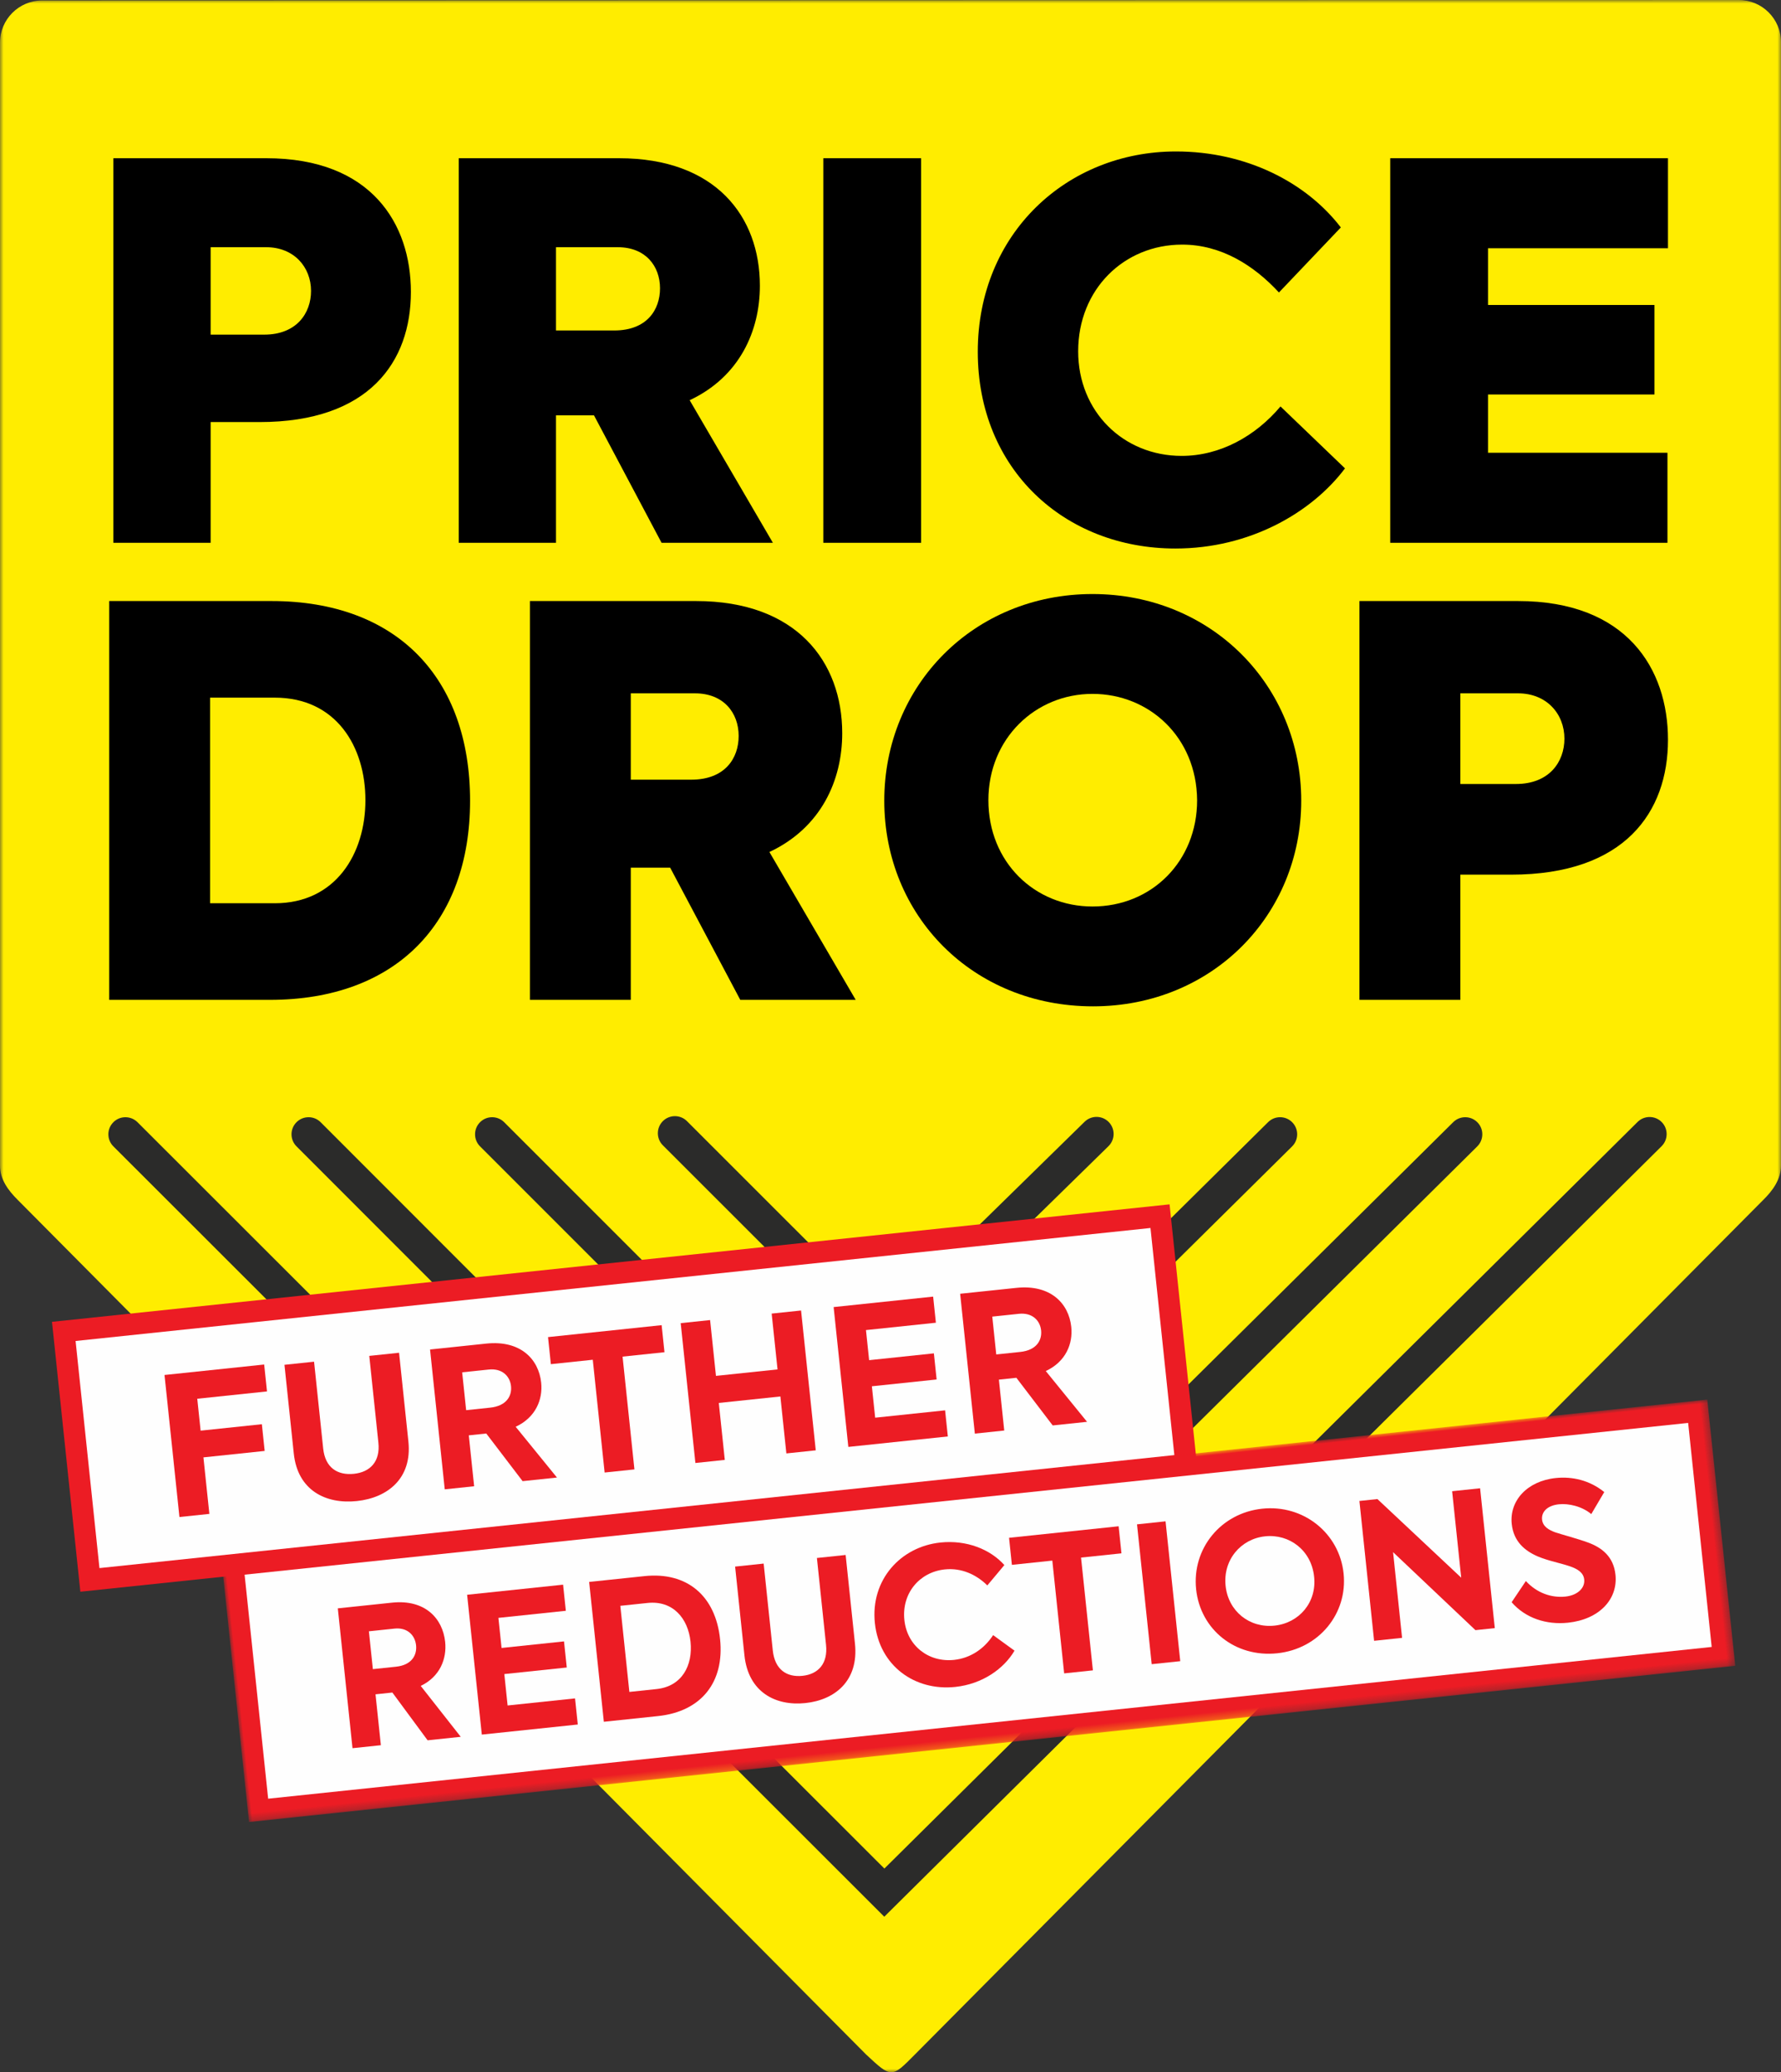 <?xml version="1.0" encoding="UTF-8"?>
<svg width="251px" height="292px" viewBox="0 0 251 292" version="1.1" xmlns="http://www.w3.org/2000/svg" xmlns:xlink="http://www.w3.org/1999/xlink">
    <rect x="0" y="0" width="251" height="292" fill="#333333" stroke="none"/>
    <title>Group 2</title>
    <defs>
        <polygon id="path-1" points="0 0 251 0 251 292 0 292"></polygon>
        <polygon id="path-3" points="0 0 210.617 0 210.617 37.721 0 37.721"></polygon>
        <polygon id="path-5" points="5.4435823e-15 72.452 231 72.452 231 -3.33775316e-15 5.4435823e-15 -3.33775316e-15"></polygon>
    </defs>
    <g id="Assets" stroke="none" stroke-width="1" fill="none" fill-rule="evenodd">
        <g id="Group-2">
            <g id="Price-Drop-Lock">
                <g id="Group-8">
                    <g id="Group-3">
                        <mask id="mask-2" fill="white">
                            <use xlink:href="#path-1"></use>
                        </mask>
                        <g id="Clip-2"></g>
                        <path d="M-5.34790235e-05,6.018 L-5.34790235e-05,164.234 C-5.34790235e-05,166.17 1.121,167.711 2.523,169.1 L122.073,289.509 C125.644,292.83 125.644,292.83 128.927,289.509 L248.477,169.1 C249.821,167.789 251,166.17 251,164.234 L251,5.952 C251,2.654 248.319,-0.016 245.021,-5.75107402e-05 L5.922,0.066 C2.647,0.081 -5.34790235e-05,2.742 -5.34790235e-05,6.018" id="Fill-1" fill="#FFED00" mask="url(#mask-2)"></path>
                    </g>
                    <path d="M57.908,41.141 C57.908,50.967 52.044,59.473 36.577,59.473 L29.686,59.473 L29.686,76.485 L15.979,76.485 L15.979,22.295 L37.529,22.295 C52.337,22.295 57.908,31.535 57.908,41.141 M43.834,40.994 C43.834,37.621 41.415,34.835 37.529,34.835 L29.686,34.835 L29.686,47.154 L37.236,47.154 C41.782,47.154 43.834,44.148 43.834,40.994" id="Fill-4" fill="#000000"></path>
                    <path d="M83.708,58.52 L78.356,58.52 L78.356,76.485 L64.649,76.485 L64.649,22.295 L87.226,22.295 C100.86,22.295 107.091,30.508 107.091,40.261 C107.091,46.64 104.232,53.093 97.195,56.393 L108.924,76.485 L93.236,76.485 L83.708,58.52 Z M78.356,46.567 L86.566,46.567 C91.184,46.567 93.017,43.634 93.017,40.628 C93.017,37.474 90.964,34.835 87.079,34.835 L78.356,34.835 L78.356,46.567 Z" id="Fill-6" fill="#000000"></path>
                </g>
                <polygon id="Fill-9" fill="#000000" points="116.031 76.485 129.812 76.485 129.812 22.295 116.031 22.295"></polygon>
                <path d="M137.801,49.573 C137.801,32.854 150.409,21.342 165.729,21.342 C175.698,21.342 184.129,25.742 188.967,32.048 L180.244,41.214 C176.725,37.401 172.107,34.468 166.609,34.468 C158.399,34.468 151.948,40.774 151.948,49.5 C151.948,58.006 158.326,64.239 166.536,64.239 C171.96,64.239 176.945,61.453 180.463,57.273 L189.553,65.999 C184.862,72.232 176.139,77.292 165.656,77.292 C150.043,77.292 137.801,66.146 137.801,49.573" id="Fill-10" fill="#000000"></path>
                <polygon id="Fill-12" fill="#000000" points="195.928 22.295 235.071 22.295 235.071 34.981 209.709 34.981 209.709 42.974 233.166 42.974 233.166 55.587 209.709 55.587 209.709 63.799 234.998 63.799 234.998 76.485 195.928 76.485"></polygon>
                <g id="Group-29" transform="translate(15.273, 83.705)">
                    <path d="M0.119,0.988 L23,0.988 C40.711,0.988 50.974,11.863 50.974,29.125 C50.974,46.387 40.484,57.184 22.772,57.184 L0.119,57.184 L0.119,0.988 Z M23.456,43.572 C32.046,43.572 36.227,36.576 36.227,29.049 C36.227,21.52 32.122,14.6 23.456,14.6 L14.334,14.6 L14.334,43.572 L23.456,43.572 Z" id="Fill-13" fill="#000000"></path>
                    <path d="M79.173,38.554 L73.625,38.554 L73.625,57.184 L59.409,57.184 L59.409,0.988 L82.822,0.988 C96.962,0.988 103.423,9.505 103.423,19.62 C103.423,26.234 100.458,32.926 93.16,36.349 L105.323,57.184 L89.056,57.184 L79.173,38.554 Z M73.625,26.159 L82.139,26.159 C86.928,26.159 88.828,23.117 88.828,20 C88.828,16.729 86.699,13.992 82.671,13.992 L73.625,13.992 L73.625,26.159 Z" id="Fill-15" fill="#000000"></path>
                    <path d="M109.35,29.125 C109.35,12.851 121.97,0 138.693,0 C155.492,0 168.111,12.928 168.111,29.125 C168.111,45.246 155.568,58.097 138.769,58.097 C121.817,58.097 109.35,45.321 109.35,29.125 M153.44,29.049 C153.364,20.151 146.675,14.068 138.693,14.068 C130.635,14.068 124.022,20.379 124.022,29.049 C124.022,37.793 130.559,44.029 138.693,44.029 C147.054,44.029 153.44,37.642 153.44,29.049" id="Fill-17" fill="#000000"></path>
                    <path d="M219.799,20.532 C219.799,30.721 213.717,39.542 197.678,39.542 L190.533,39.542 L190.533,57.184 L176.317,57.184 L176.317,0.988 L198.667,0.988 C214.021,0.988 219.799,10.57 219.799,20.532 M205.203,20.38 C205.203,16.882 202.695,13.992 198.667,13.992 L190.533,13.992 L190.533,26.767 L198.363,26.767 C203.075,26.767 205.203,23.65 205.203,20.38" id="Fill-19" fill="#000000"></path>
                    <path d="M109.349,186.378 L0.706,77.83 C-0.235,76.89 -0.235,75.367 0.704,74.425 C1.641,73.485 3.163,73.488 4.105,74.423 L109.364,179.591 L215.511,74.39 C216.458,73.452 217.98,73.462 218.913,74.404 C219.848,75.349 219.841,76.871 218.899,77.807 L109.349,186.378 Z" id="Fill-21" fill="#2B2B2A"></path>
                    <path d="M109.295,160.662 L26.515,77.828 C25.575,76.888 25.575,75.365 26.515,74.425 C27.455,73.485 28.977,73.485 29.916,74.425 L109.312,153.871 L189.534,74.416 C190.476,73.483 191.999,73.488 192.936,74.435 C193.871,75.377 193.861,76.902 192.917,77.837 L109.295,160.662 Z" id="Fill-23" fill="#2B2B2A"></path>
                    <path d="M109.294,134.739 L52.381,77.828 C51.442,76.888 51.442,75.365 52.381,74.425 C53.319,73.485 54.843,73.485 55.783,74.425 L109.313,127.953 L163.442,74.416 C164.389,73.478 165.911,73.488 166.844,74.435 C167.779,75.379 167.769,76.904 166.825,77.837 L109.294,134.739 Z" id="Fill-25" fill="#2B2B2A"></path>
                    <path d="M109.286,108.81 L78.143,77.678 C77.204,76.74 77.204,75.215 78.142,74.275 C79.082,73.335 80.605,73.335 81.545,74.275 L109.321,102.042 L137.583,74.362 C138.534,73.431 140.057,73.452 140.984,74.399 C141.912,75.349 141.896,76.871 140.947,77.802 L109.286,108.81 Z" id="Fill-27" fill="#2B2B2A"></path>
                </g>
            </g>
            <g id="Furtherreductions" transform="translate(125.873, 210.5) rotate(-6) translate(-125.873, -210.5)translate(10.373, 174)">
                <polygon id="Fill-1" fill="#FEFEFE" points="156.457 37.196 1.112 37.196 1.112 1.976 156.457 1.976"></polygon>
                <path d="M0.138,0 L0.138,38.239 L158.509,38.239 L158.509,0 L0.138,0 Z M3.163,3.031 L155.484,3.031 L155.484,35.208 L3.163,35.208 L3.163,3.031 Z" id="Fill-2" fill="#EC1C24"></path>
                <polygon id="Fill-3" fill="#EC1C24" points="15.126 9.106 29.248 9.106 29.248 12.918 19.366 12.918 19.366 17.439 28.045 17.439 28.045 21.225 19.366 21.225 19.366 29.231 15.126 29.231"></polygon>
                <g id="Group-38" transform="translate(0, 0.548)">
                    <path d="M32.088,21.472 L32.088,8.898 L36.282,8.898 L36.282,21.204 C36.282,23.912 37.886,25.198 40.222,25.198 C42.53,25.198 44.106,23.858 44.106,21.204 L44.106,8.898 L48.328,8.898 L48.328,21.472 C48.328,26.7 44.585,29.059 40.222,29.059 C35.832,29.059 32.088,26.7 32.088,21.472" id="Fill-4" fill="#EC1C24"></path>
                    <path d="M56.884,17.933 L60.29,17.933 C62.626,17.933 63.527,16.592 63.527,15.225 C63.527,13.804 62.542,12.571 60.656,12.571 L56.884,12.571 L56.884,17.933 Z M59.361,21.499 L56.884,21.499 L56.884,28.711 L52.719,28.711 L52.719,8.898 L60.684,8.898 C65.553,8.898 67.805,11.874 67.805,15.172 C67.805,17.558 66.538,19.971 63.583,20.989 L68.621,28.711 L63.752,28.711 L59.361,21.499 Z" id="Fill-6" fill="#EC1C24"></path>
                    <polygon id="Fill-8" fill="#EC1C24" points="69.437 12.732 69.437 8.898 85.536 8.898 85.536 12.732 79.598 12.732 79.598 28.711 75.376 28.711 75.376 12.732"></polygon>
                    <polygon id="Fill-10" fill="#EC1C24" points="88.238 8.898 92.404 8.898 92.404 16.807 101.129 16.807 101.129 8.898 105.294 8.898 105.294 28.711 101.129 28.711 101.129 20.641 92.404 20.641 92.404 28.711 88.238 28.711"></polygon>
                    <polygon id="Fill-12" fill="#EC1C24" points="109.91 8.898 124.011 8.898 124.011 12.598 114.103 12.598 114.103 16.861 123.279 16.861 123.279 20.561 114.103 20.561 114.103 25.011 124.011 25.011 124.011 28.711 109.91 28.711"></polygon>
                    <path d="M132.004,17.933 L135.409,17.933 C137.746,17.933 138.646,16.592 138.646,15.225 C138.646,13.804 137.661,12.571 135.775,12.571 L132.004,12.571 L132.004,17.933 Z M134.481,21.499 L132.004,21.499 L132.004,28.711 L127.838,28.711 L127.838,8.898 L135.804,8.898 C140.673,8.898 142.924,11.874 142.924,15.172 C142.924,17.558 141.658,19.971 138.702,20.989 L143.74,28.711 L138.871,28.711 L134.481,21.499 Z" id="Fill-14" fill="#EC1C24"></path>
                    <polygon id="Fill-16" fill="#FEFEFE" points="229.486 70.957 21.896 70.957 21.896 36.226 229.486 36.226"></polygon>
                    <g id="Group-20" transform="translate(20.383, 34.731)">
                        <mask id="mask-4" fill="white">
                            <use xlink:href="#path-3"></use>
                        </mask>
                        <g id="Clip-19"></g>
                        <path d="M3.027,34.731 L207.59,34.731 L207.59,2.99 L3.027,2.99 L3.027,34.731 Z M210.617,37.721 L-1.60071068e-11,37.721 L-1.60071068e-11,-5.02978131e-13 L210.617,-5.02978131e-13 L210.617,37.721 Z" id="Fill-18" fill="#EC1C24" mask="url(#mask-4)"></path>
                    </g>
                    <path d="M39.996,52.849 L43.281,52.849 C45.534,52.849 46.403,51.509 46.403,50.142 C46.403,48.721 45.452,47.487 43.634,47.487 L39.996,47.487 L39.996,52.849 Z M42.385,56.415 L39.996,56.415 L39.996,63.627 L35.978,63.627 L35.978,43.814 L43.661,43.814 C48.357,43.814 50.529,46.79 50.529,50.088 C50.529,52.474 49.307,54.887 46.457,55.905 L51.316,63.627 L46.62,63.627 L42.385,56.415 Z" id="Fill-21" fill="#EC1C24"></path>
                    <polygon id="Fill-23" fill="#EC1C24" points="54.302 43.814 67.902 43.814 67.902 47.514 58.347 47.514 58.347 51.777 67.196 51.777 67.196 55.476 58.347 55.476 58.347 59.927 67.902 59.927 67.902 63.627 54.302 63.627"></polygon>
                    <path d="M79.466,59.82 C83.077,59.82 84.923,57.032 84.923,53.68 C84.923,50.383 83.077,47.621 79.466,47.621 L75.611,47.621 L75.611,59.82 L79.466,59.82 Z M71.594,43.814 L79.439,43.814 C85.493,43.814 89.103,47.648 89.103,53.761 C89.103,59.82 85.439,63.627 79.276,63.627 L71.594,63.627 L71.594,43.814 Z" id="Fill-25" fill="#EC1C24"></path>
                    <path d="M92.279,56.388 L92.279,43.814 L96.324,43.814 L96.324,56.12 C96.324,58.828 97.871,60.115 100.124,60.115 C102.35,60.115 103.871,58.774 103.871,56.12 L103.871,43.814 L107.942,43.814 L107.942,56.388 C107.942,61.616 104.332,63.975 100.124,63.975 C95.889,63.975 92.279,61.616 92.279,56.388" id="Fill-27" fill="#EC1C24"></path>
                    <path d="M111.037,53.788 C111.037,47.675 115.76,43.466 121.407,43.466 C125.126,43.466 128.302,45.155 130.039,47.568 L127.352,50.168 C125.967,48.479 123.985,47.3 121.624,47.3 C118.041,47.3 115.217,50.008 115.217,53.788 C115.217,57.46 117.986,60.115 121.596,60.115 C123.958,60.115 126.021,58.962 127.433,57.219 L130.202,59.713 C128.438,62.099 125.207,63.922 121.352,63.922 C115.624,63.922 111.037,59.847 111.037,53.788" id="Fill-29" fill="#EC1C24"></path>
                    <polygon id="Fill-31" fill="#EC1C24" points="131.098 47.648 131.098 43.814 146.625 43.814 146.625 47.648 140.897 47.648 140.897 63.627 136.826 63.627 136.826 47.648"></polygon>
                    <mask id="mask-6" fill="white">
                        <use xlink:href="#path-5"></use>
                    </mask>
                    <g id="Clip-34"></g>
                    <polygon id="Fill-33" fill="#EC1C24" mask="url(#mask-6)" points="149.231 63.627 153.276 63.627 153.276 43.814 149.231 43.814"></polygon>
                    <path d="M173.282,53.734 C173.282,50.034 170.459,47.38 167.012,47.38 C163.537,47.38 160.741,50.088 160.741,53.734 C160.741,57.353 163.483,60.034 167.012,60.034 C170.541,60.034 173.31,57.353 173.282,53.734 M156.56,53.788 C156.56,48.023 161.148,43.466 167.012,43.466 C172.875,43.466 177.463,48.05 177.463,53.734 C177.463,59.391 172.93,63.949 166.984,63.949 C161.012,63.949 156.56,59.471 156.56,53.788" id="Fill-35" fill="#EC1C24" mask="url(#mask-6)"></path>
                    <polygon id="Fill-36" fill="#EC1C24" mask="url(#mask-6)" points="197.85 43.814 197.85 63.627 195.108 63.627 184.711 51.482 184.711 63.627 180.747 63.627 180.747 43.814 183.299 43.814 193.886 56.066 193.886 43.814"></polygon>
                    <path d="M200.591,60.249 L202.898,57.488 C204.228,59.284 206.183,60.249 208.219,60.249 C209.902,60.249 211.097,59.364 211.097,58.131 C211.097,57.139 210.309,56.549 209.278,56.067 C208.002,55.477 206.346,54.994 204.934,54.217 C203.17,53.224 201.758,51.75 201.758,49.284 C201.758,46.013 204.527,43.493 208.599,43.493 C210.934,43.493 213.322,44.297 215.196,46.174 L213.051,49.069 C211.857,47.836 210.038,47.219 208.653,47.219 C207.052,47.219 206.075,47.997 206.075,49.123 C206.075,50.115 206.889,50.678 207.703,51.08 C208.762,51.563 210.771,52.313 212.128,52.983 C214.083,53.922 215.549,55.396 215.549,57.916 C215.549,61.429 212.59,63.948 208.192,63.948 C205.124,63.948 202.301,62.689 200.591,60.249" id="Fill-37" fill="#EC1C24" mask="url(#mask-6)"></path>
                </g>
            </g>
        </g>
    </g>
</svg>